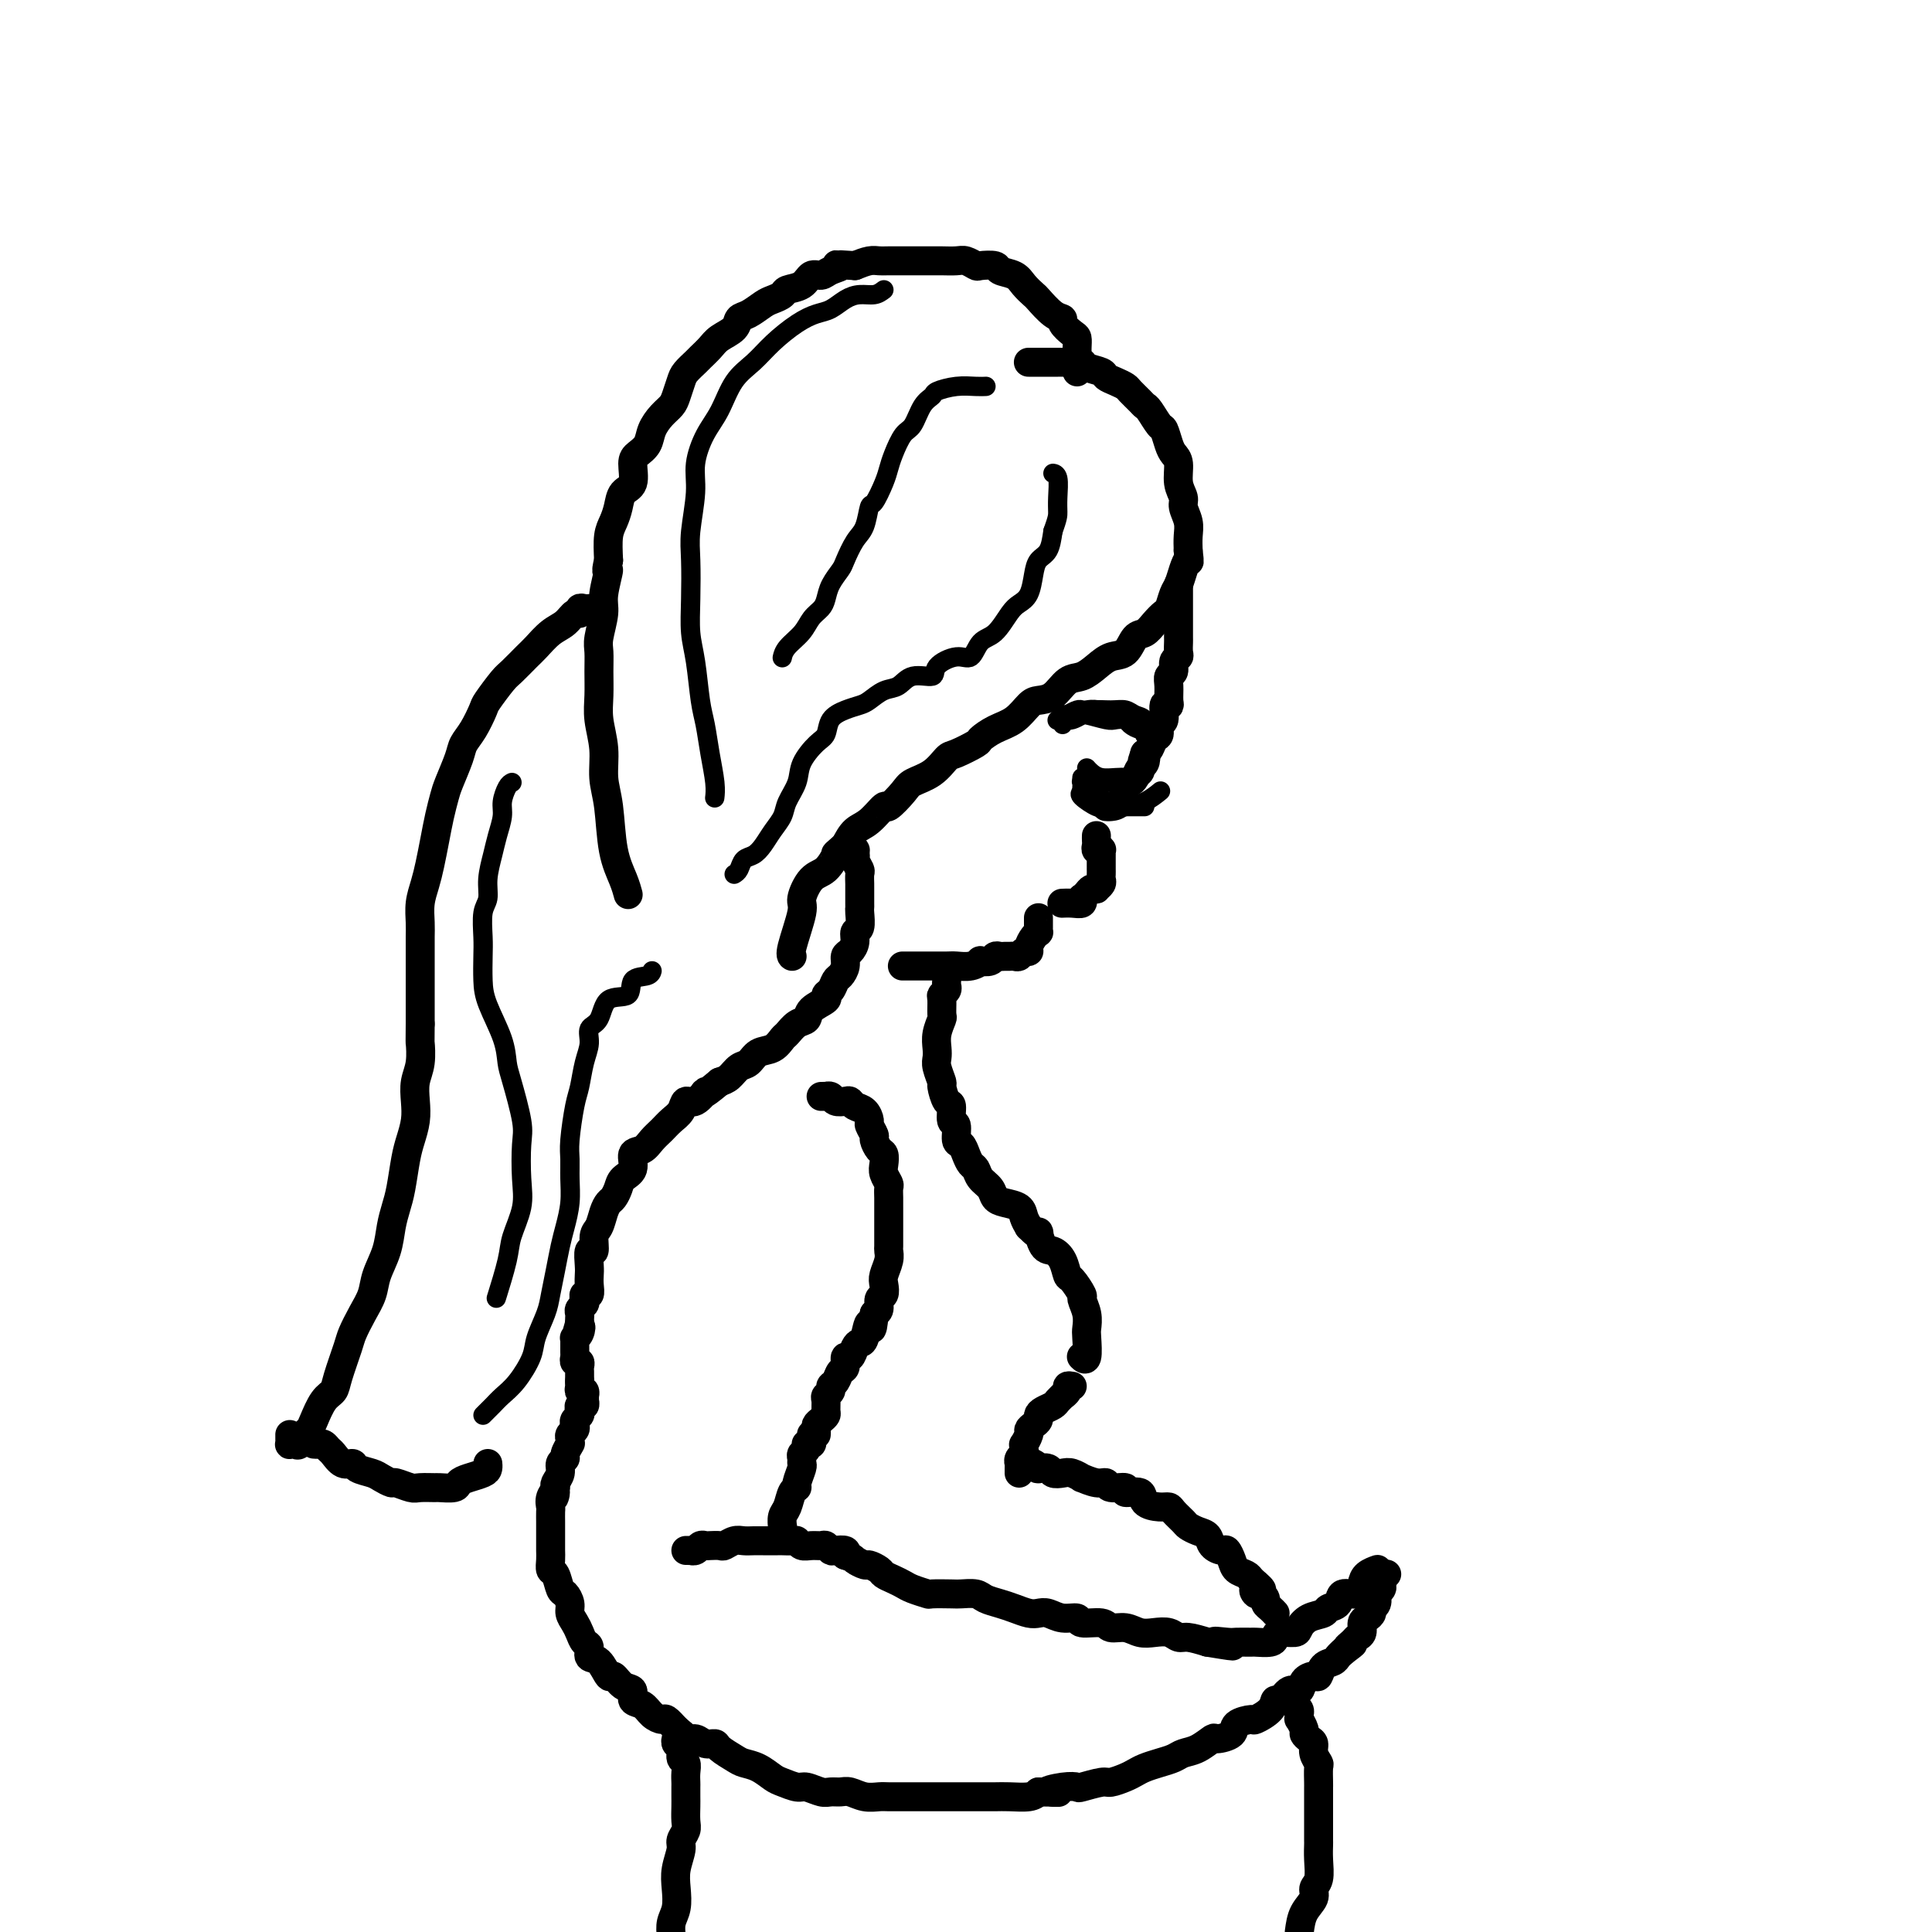 <svg viewBox='0 0 400 400' version='1.1' xmlns='http://www.w3.org/2000/svg' xmlns:xlink='http://www.w3.org/1999/xlink'><g fill='none' stroke='rgb(0,0,0)' stroke-width='6' stroke-linecap='round' stroke-linejoin='round'><path d='M213,75c-0.080,-0.000 -0.159,-0.000 0,0c0.159,0.000 0.557,0.000 1,0c0.443,-0.000 0.930,-0.000 1,0c0.070,0.000 -0.277,0.000 0,0c0.277,-0.000 1.178,-0.001 2,0c0.822,0.001 1.566,0.003 2,0c0.434,-0.003 0.558,-0.012 1,0c0.442,0.012 1.203,0.045 2,0c0.797,-0.045 1.631,-0.167 2,0c0.369,0.167 0.274,0.622 1,1c0.726,0.378 2.273,0.678 3,1c0.727,0.322 0.632,0.667 1,1c0.368,0.333 1.198,0.653 2,1c0.802,0.347 1.576,0.721 2,1c0.424,0.279 0.499,0.464 1,1c0.501,0.536 1.430,1.423 2,2c0.570,0.577 0.783,0.844 1,1c0.217,0.156 0.439,0.202 1,1c0.561,0.798 1.461,2.347 2,3c0.539,0.653 0.718,0.408 1,1c0.282,0.592 0.668,2.021 1,3c0.332,0.979 0.610,1.507 1,2c0.390,0.493 0.893,0.950 1,2c0.107,1.050 -0.182,2.693 0,4c0.182,1.307 0.833,2.278 1,3c0.167,0.722 -0.151,1.193 0,2c0.151,0.807 0.771,1.948 1,3c0.229,1.052 0.065,2.015 0,3c-0.065,0.985 -0.033,1.993 0,3'/><path d='M246,114c0.357,3.160 0.250,2.059 0,2c-0.250,-0.059 -0.644,0.925 -1,2c-0.356,1.075 -0.676,2.241 -1,3c-0.324,0.759 -0.653,1.111 -1,2c-0.347,0.889 -0.712,2.316 -1,3c-0.288,0.684 -0.499,0.625 -1,1c-0.501,0.375 -1.292,1.185 -2,2c-0.708,0.815 -1.333,1.636 -2,2c-0.667,0.364 -1.375,0.273 -2,1c-0.625,0.727 -1.168,2.273 -2,3c-0.832,0.727 -1.955,0.636 -3,1c-1.045,0.364 -2.013,1.183 -3,2c-0.987,0.817 -1.993,1.632 -3,2c-1.007,0.368 -2.015,0.291 -3,1c-0.985,0.709 -1.947,2.206 -3,3c-1.053,0.794 -2.199,0.885 -3,1c-0.801,0.115 -1.258,0.253 -2,1c-0.742,0.747 -1.767,2.102 -3,3c-1.233,0.898 -2.672,1.338 -4,2c-1.328,0.662 -2.546,1.546 -3,2c-0.454,0.454 -0.146,0.478 -1,1c-0.854,0.522 -2.871,1.542 -4,2c-1.129,0.458 -1.371,0.355 -2,1c-0.629,0.645 -1.644,2.037 -3,3c-1.356,0.963 -3.051,1.497 -4,2c-0.949,0.503 -1.150,0.973 -2,2c-0.850,1.027 -2.349,2.609 -3,3c-0.651,0.391 -0.453,-0.411 -1,0c-0.547,0.411 -1.840,2.034 -3,3c-1.160,0.966 -2.189,1.276 -3,2c-0.811,0.724 -1.406,1.862 -2,3'/><path d='M175,175c-2.537,2.299 -1.879,1.545 -2,2c-0.121,0.455 -1.021,2.118 -2,3c-0.979,0.882 -2.038,0.982 -3,2c-0.962,1.018 -1.827,2.952 -2,4c-0.173,1.048 0.345,1.209 0,3c-0.345,1.791 -1.555,5.213 -2,7c-0.445,1.787 -0.127,1.939 0,2c0.127,0.061 0.064,0.030 0,0'/><path d='M176,174c-0.113,0.304 -0.226,0.607 0,1c0.226,0.393 0.792,0.875 1,1c0.208,0.125 0.060,-0.107 0,0c-0.060,0.107 -0.030,0.554 0,1'/><path d='M177,177c0.171,0.434 0.098,0.018 0,0c-0.098,-0.018 -0.223,0.360 0,1c0.223,0.640 0.792,1.541 1,2c0.208,0.459 0.056,0.477 0,1c-0.056,0.523 -0.015,1.553 0,2c0.015,0.447 0.005,0.313 0,1c-0.005,0.687 -0.005,2.197 0,3c0.005,0.803 0.016,0.900 0,1c-0.016,0.100 -0.060,0.202 0,1c0.060,0.798 0.222,2.293 0,3c-0.222,0.707 -0.829,0.626 -1,1c-0.171,0.374 0.095,1.203 0,2c-0.095,0.797 -0.550,1.560 -1,2c-0.450,0.440 -0.894,0.555 -1,1c-0.106,0.445 0.125,1.219 0,2c-0.125,0.781 -0.605,1.571 -1,2c-0.395,0.429 -0.705,0.499 -1,1c-0.295,0.501 -0.575,1.434 -1,2c-0.425,0.566 -0.995,0.766 -1,1c-0.005,0.234 0.556,0.500 0,1c-0.556,0.500 -2.228,1.232 -3,2c-0.772,0.768 -0.642,1.572 -1,2c-0.358,0.428 -1.202,0.481 -2,1c-0.798,0.519 -1.551,1.505 -2,2c-0.449,0.495 -0.596,0.499 -1,1c-0.404,0.501 -1.067,1.500 -2,2c-0.933,0.500 -2.137,0.501 -3,1c-0.863,0.499 -1.386,1.494 -2,2c-0.614,0.506 -1.319,0.521 -2,1c-0.681,0.479 -1.337,1.423 -2,2c-0.663,0.577 -1.331,0.789 -2,1'/><path d='M149,224c-4.456,3.728 -3.095,2.049 -3,2c0.095,-0.049 -1.077,1.534 -2,2c-0.923,0.466 -1.598,-0.185 -2,0c-0.402,0.185 -0.530,1.206 -1,2c-0.470,0.794 -1.283,1.363 -2,2c-0.717,0.637 -1.339,1.343 -2,2c-0.661,0.657 -1.361,1.264 -2,2c-0.639,0.736 -1.218,1.600 -2,2c-0.782,0.400 -1.768,0.335 -2,1c-0.232,0.665 0.289,2.062 0,3c-0.289,0.938 -1.387,1.419 -2,2c-0.613,0.581 -0.741,1.262 -1,2c-0.259,0.738 -0.648,1.533 -1,2c-0.352,0.467 -0.668,0.606 -1,1c-0.332,0.394 -0.681,1.041 -1,2c-0.319,0.959 -0.607,2.228 -1,3c-0.393,0.772 -0.890,1.046 -1,2c-0.110,0.954 0.166,2.587 0,3c-0.166,0.413 -0.776,-0.393 -1,0c-0.224,0.393 -0.064,1.985 0,3c0.064,1.015 0.031,1.452 0,2c-0.031,0.548 -0.060,1.208 0,2c0.060,0.792 0.208,1.718 0,2c-0.208,0.282 -0.774,-0.079 -1,0c-0.226,0.079 -0.113,0.599 0,1c0.113,0.401 0.226,0.685 0,1c-0.226,0.315 -0.793,0.662 -1,1c-0.207,0.338 -0.056,0.668 0,1c0.056,0.332 0.016,0.666 0,1c-0.016,0.334 -0.008,0.667 0,1'/><path d='M120,274c-1.409,4.824 -0.430,1.884 0,1c0.430,-0.884 0.311,0.289 0,1c-0.311,0.711 -0.815,0.960 -1,1c-0.185,0.040 -0.049,-0.130 0,0c0.049,0.130 0.013,0.561 0,1c-0.013,0.439 -0.003,0.887 0,1c0.003,0.113 -0.000,-0.109 0,0c0.000,0.109 0.004,0.550 0,1c-0.004,0.450 -0.015,0.908 0,1c0.015,0.092 0.057,-0.183 0,0c-0.057,0.183 -0.211,0.822 0,1c0.211,0.178 0.789,-0.107 1,0c0.211,0.107 0.057,0.606 0,1c-0.057,0.394 -0.015,0.683 0,1c0.015,0.317 0.004,0.662 0,1c-0.004,0.338 -0.002,0.669 0,1'/><path d='M120,286c-0.004,1.813 -0.015,0.346 0,0c0.015,-0.346 0.057,0.428 0,1c-0.057,0.572 -0.211,0.942 0,1c0.211,0.058 0.788,-0.196 1,0c0.212,0.196 0.058,0.841 0,1c-0.058,0.159 -0.019,-0.168 0,0c0.019,0.168 0.019,0.833 0,1c-0.019,0.167 -0.057,-0.162 0,0c0.057,0.162 0.208,0.817 0,1c-0.208,0.183 -0.774,-0.106 -1,0c-0.226,0.106 -0.112,0.606 0,1c0.112,0.394 0.222,0.683 0,1c-0.222,0.317 -0.778,0.662 -1,1c-0.222,0.338 -0.112,0.669 0,1c0.112,0.331 0.226,0.664 0,1c-0.226,0.336 -0.791,0.677 -1,1c-0.209,0.323 -0.060,0.629 0,1c0.060,0.371 0.031,0.806 0,1c-0.031,0.194 -0.065,0.145 0,0c0.065,-0.145 0.229,-0.387 0,0c-0.229,0.387 -0.850,1.403 -1,2c-0.150,0.597 0.170,0.776 0,1c-0.170,0.224 -0.829,0.493 -1,1c-0.171,0.507 0.146,1.252 0,2c-0.146,0.748 -0.756,1.499 -1,2c-0.244,0.501 -0.122,0.750 0,1'/><path d='M115,308c-0.713,3.600 0.005,1.599 0,1c-0.005,-0.599 -0.733,0.205 -1,1c-0.267,0.795 -0.071,1.582 0,2c0.071,0.418 0.019,0.468 0,1c-0.019,0.532 -0.005,1.546 0,2c0.005,0.454 0.001,0.350 0,1c-0.001,0.650 0.003,2.056 0,3c-0.003,0.944 -0.012,1.427 0,2c0.012,0.573 0.044,1.238 0,2c-0.044,0.762 -0.166,1.622 0,2c0.166,0.378 0.618,0.275 1,1c0.382,0.725 0.694,2.277 1,3c0.306,0.723 0.607,0.616 1,1c0.393,0.384 0.879,1.259 1,2c0.121,0.741 -0.121,1.349 0,2c0.121,0.651 0.605,1.345 1,2c0.395,0.655 0.700,1.272 1,2c0.300,0.728 0.595,1.566 1,2c0.405,0.434 0.920,0.465 1,1c0.080,0.535 -0.274,1.576 0,2c0.274,0.424 1.178,0.231 2,1c0.822,0.769 1.564,2.500 2,3c0.436,0.500 0.568,-0.232 1,0c0.432,0.232 1.165,1.428 2,2c0.835,0.572 1.772,0.522 2,1c0.228,0.478 -0.252,1.486 0,2c0.252,0.514 1.236,0.536 2,1c0.764,0.464 1.308,1.372 2,2c0.692,0.628 1.532,0.977 2,1c0.468,0.023 0.562,-0.279 1,0c0.438,0.279 1.219,1.140 2,2'/><path d='M140,358c2.976,2.482 1.418,1.186 1,1c-0.418,-0.186 0.306,0.737 1,1c0.694,0.263 1.359,-0.133 2,0c0.641,0.133 1.259,0.795 2,1c0.741,0.205 1.605,-0.048 2,0c0.395,0.048 0.322,0.398 1,1c0.678,0.602 2.106,1.456 3,2c0.894,0.544 1.255,0.777 2,1c0.745,0.223 1.875,0.437 3,1c1.125,0.563 2.244,1.475 3,2c0.756,0.525 1.147,0.662 2,1c0.853,0.338 2.168,0.875 3,1c0.832,0.125 1.181,-0.164 2,0c0.819,0.164 2.109,0.780 3,1c0.891,0.220 1.383,0.045 2,0c0.617,-0.045 1.357,0.041 2,0c0.643,-0.041 1.187,-0.207 2,0c0.813,0.207 1.893,0.788 3,1c1.107,0.212 2.239,0.057 3,0c0.761,-0.057 1.151,-0.015 2,0c0.849,0.015 2.157,0.004 3,0c0.843,-0.004 1.222,-0.001 2,0c0.778,0.001 1.954,0.000 3,0c1.046,-0.000 1.960,-0.000 3,0c1.040,0.000 2.206,-0.000 3,0c0.794,0.000 1.217,0.001 2,0c0.783,-0.001 1.925,-0.003 3,0c1.075,0.003 2.082,0.011 3,0c0.918,-0.011 1.747,-0.041 3,0c1.253,0.041 2.929,0.155 4,0c1.071,-0.155 1.535,-0.577 2,-1'/><path d='M215,371c7.281,0.059 2.984,0.208 2,0c-0.984,-0.208 1.345,-0.773 3,-1c1.655,-0.227 2.635,-0.116 3,0c0.365,0.116 0.114,0.238 1,0c0.886,-0.238 2.908,-0.837 4,-1c1.092,-0.163 1.254,0.111 2,0c0.746,-0.111 2.077,-0.607 3,-1c0.923,-0.393 1.440,-0.683 2,-1c0.560,-0.317 1.164,-0.661 2,-1c0.836,-0.339 1.906,-0.673 3,-1c1.094,-0.327 2.213,-0.647 3,-1c0.787,-0.353 1.241,-0.738 2,-1c0.759,-0.262 1.822,-0.402 3,-1c1.178,-0.598 2.470,-1.653 3,-2c0.530,-0.347 0.297,0.014 1,0c0.703,-0.014 2.342,-0.401 3,-1c0.658,-0.599 0.333,-1.408 1,-2c0.667,-0.592 2.325,-0.965 3,-1c0.675,-0.035 0.369,0.270 1,0c0.631,-0.270 2.201,-1.114 3,-2c0.799,-0.886 0.829,-1.813 1,-2c0.171,-0.187 0.483,0.366 1,0c0.517,-0.366 1.238,-1.651 2,-2c0.762,-0.349 1.565,0.240 2,0c0.435,-0.240 0.501,-1.307 1,-2c0.499,-0.693 1.429,-1.012 2,-1c0.571,0.012 0.783,0.354 1,0c0.217,-0.354 0.440,-1.404 1,-2c0.560,-0.596 1.459,-0.737 2,-1c0.541,-0.263 0.726,-0.646 1,-1c0.274,-0.354 0.637,-0.677 1,-1'/><path d='M278,342c3.736,-2.810 1.575,-1.334 1,-1c-0.575,0.334 0.437,-0.474 1,-1c0.563,-0.526 0.677,-0.771 1,-1c0.323,-0.229 0.856,-0.443 1,-1c0.144,-0.557 -0.101,-1.457 0,-2c0.101,-0.543 0.549,-0.727 1,-1c0.451,-0.273 0.906,-0.634 1,-1c0.094,-0.366 -0.172,-0.738 0,-1c0.172,-0.262 0.782,-0.413 1,-1c0.218,-0.587 0.045,-1.610 0,-2c-0.045,-0.390 0.040,-0.146 0,0c-0.040,0.146 -0.203,0.193 0,0c0.203,-0.193 0.773,-0.626 1,-1c0.227,-0.374 0.112,-0.688 0,-1c-0.112,-0.312 -0.223,-0.623 0,-1c0.223,-0.377 0.778,-0.822 1,-1c0.222,-0.178 0.111,-0.089 0,0'/><path d='M170,227c0.449,-0.008 0.897,-0.016 1,0c0.103,0.016 -0.141,0.056 0,0c0.141,-0.056 0.667,-0.208 1,0c0.333,0.208 0.474,0.776 1,1c0.526,0.224 1.437,0.106 2,0c0.563,-0.106 0.777,-0.198 1,0c0.223,0.198 0.456,0.687 1,1c0.544,0.313 1.399,0.450 2,1c0.601,0.550 0.948,1.513 1,2c0.052,0.487 -0.193,0.497 0,1c0.193,0.503 0.822,1.500 1,2c0.178,0.500 -0.097,0.504 0,1c0.097,0.496 0.566,1.485 1,2c0.434,0.515 0.834,0.557 1,1c0.166,0.443 0.097,1.287 0,2c-0.097,0.713 -0.222,1.293 0,2c0.222,0.707 0.792,1.540 1,2c0.208,0.460 0.056,0.549 0,1c-0.056,0.451 -0.015,1.266 0,2c0.015,0.734 0.004,1.386 0,2c-0.004,0.614 -0.000,1.189 0,2c0.000,0.811 -0.004,1.859 0,3c0.004,1.141 0.015,2.374 0,3c-0.015,0.626 -0.055,0.644 0,1c0.055,0.356 0.207,1.050 0,2c-0.207,0.950 -0.773,2.156 -1,3c-0.227,0.844 -0.116,1.326 0,2c0.116,0.674 0.237,1.542 0,2c-0.237,0.458 -0.833,0.508 -1,1c-0.167,0.492 0.095,1.426 0,2c-0.095,0.574 -0.548,0.787 -1,1'/><path d='M181,272c-0.488,5.390 -0.708,2.367 -1,2c-0.292,-0.367 -0.657,1.924 -1,3c-0.343,1.076 -0.666,0.936 -1,1c-0.334,0.064 -0.681,0.331 -1,1c-0.319,0.669 -0.610,1.741 -1,2c-0.390,0.259 -0.879,-0.296 -1,0c-0.121,0.296 0.126,1.441 0,2c-0.126,0.559 -0.626,0.531 -1,1c-0.374,0.469 -0.622,1.434 -1,2c-0.378,0.566 -0.886,0.733 -1,1c-0.114,0.267 0.166,0.635 0,1c-0.166,0.365 -0.779,0.728 -1,1c-0.221,0.272 -0.049,0.454 0,1c0.049,0.546 -0.025,1.455 0,2c0.025,0.545 0.150,0.724 0,1c-0.150,0.276 -0.576,0.649 -1,1c-0.424,0.351 -0.846,0.682 -1,1c-0.154,0.318 -0.042,0.624 0,1c0.042,0.376 0.012,0.822 0,1c-0.012,0.178 -0.006,0.089 0,0'/><path d='M168,297c-0.031,0.309 -0.061,0.618 0,1c0.061,0.382 0.214,0.837 0,1c-0.214,0.163 -0.793,0.032 -1,0c-0.207,-0.032 -0.041,0.033 0,0c0.041,-0.033 -0.042,-0.163 0,0c0.042,0.163 0.208,0.619 0,1c-0.208,0.381 -0.792,0.687 -1,1c-0.208,0.313 -0.041,0.634 0,1c0.041,0.366 -0.045,0.779 0,1c0.045,0.221 0.219,0.251 0,1c-0.219,0.749 -0.833,2.216 -1,3c-0.167,0.784 0.113,0.883 0,1c-0.113,0.117 -0.619,0.251 -1,1c-0.381,0.749 -0.638,2.112 -1,3c-0.362,0.888 -0.829,1.300 -1,2c-0.171,0.700 -0.046,1.689 0,2c0.046,0.311 0.013,-0.054 0,0c-0.013,0.054 -0.007,0.527 0,1'/><path d='M162,317c-1.000,3.333 -0.500,1.667 0,0'/><path d='M142,321c0.447,0.008 0.893,0.016 1,0c0.107,-0.016 -0.127,-0.057 0,0c0.127,0.057 0.615,0.211 1,0c0.385,-0.211 0.666,-0.788 1,-1c0.334,-0.212 0.722,-0.061 1,0c0.278,0.061 0.445,0.030 1,0c0.555,-0.030 1.499,-0.061 2,0c0.501,0.061 0.558,0.212 1,0c0.442,-0.212 1.269,-0.789 2,-1c0.731,-0.211 1.366,-0.057 2,0c0.634,0.057 1.268,0.015 2,0c0.732,-0.015 1.562,-0.004 2,0c0.438,0.004 0.485,-0.000 1,0c0.515,0.000 1.499,0.004 2,0c0.501,-0.004 0.518,-0.015 1,0c0.482,0.015 1.428,0.057 2,0c0.572,-0.057 0.769,-0.212 1,0c0.231,0.212 0.496,0.793 1,1c0.504,0.207 1.247,0.042 2,0c0.753,-0.042 1.516,0.041 2,0c0.484,-0.041 0.691,-0.204 1,0c0.309,0.204 0.722,0.776 1,1c0.278,0.224 0.421,0.099 1,0c0.579,-0.099 1.594,-0.171 2,0c0.406,0.171 0.203,0.586 0,1'/><path d='M175,322c1.887,0.626 1.604,0.693 2,1c0.396,0.307 1.471,0.856 2,1c0.529,0.144 0.512,-0.116 1,0c0.488,0.116 1.480,0.608 2,1c0.520,0.392 0.567,0.683 1,1c0.433,0.317 1.251,0.659 2,1c0.749,0.341 1.430,0.680 2,1c0.570,0.320 1.029,0.622 2,1c0.971,0.378 2.452,0.833 3,1c0.548,0.167 0.162,0.048 1,0c0.838,-0.048 2.899,-0.024 4,0c1.101,0.024 1.242,0.048 2,0c0.758,-0.048 2.132,-0.167 3,0c0.868,0.167 1.230,0.619 2,1c0.770,0.381 1.949,0.689 3,1c1.051,0.311 1.975,0.623 3,1c1.025,0.377 2.153,0.818 3,1c0.847,0.182 1.414,0.105 2,0c0.586,-0.105 1.190,-0.240 2,0c0.810,0.240 1.826,0.853 3,1c1.174,0.147 2.506,-0.172 3,0c0.494,0.172 0.152,0.834 1,1c0.848,0.166 2.887,-0.166 4,0c1.113,0.166 1.299,0.828 2,1c0.701,0.172 1.917,-0.146 3,0c1.083,0.146 2.032,0.756 3,1c0.968,0.244 1.956,0.121 3,0c1.044,-0.121 2.146,-0.238 3,0c0.854,0.238 1.461,0.833 2,1c0.539,0.167 1.011,-0.095 2,0c0.989,0.095 2.494,0.548 4,1'/><path d='M250,340c9.324,1.547 3.634,0.414 2,0c-1.634,-0.414 0.788,-0.110 2,0c1.212,0.110 1.214,0.027 2,0c0.786,-0.027 2.355,0.003 3,0c0.645,-0.003 0.366,-0.039 1,0c0.634,0.039 2.183,0.152 3,0c0.817,-0.152 0.903,-0.569 1,-1c0.097,-0.431 0.205,-0.875 1,-1c0.795,-0.125 2.278,0.068 3,0c0.722,-0.068 0.684,-0.398 1,-1c0.316,-0.602 0.986,-1.476 2,-2c1.014,-0.524 2.373,-0.699 3,-1c0.627,-0.301 0.521,-0.727 1,-1c0.479,-0.273 1.542,-0.391 2,-1c0.458,-0.609 0.312,-1.708 1,-2c0.688,-0.292 2.209,0.223 3,0c0.791,-0.223 0.853,-1.184 1,-2c0.147,-0.816 0.380,-1.487 1,-2c0.620,-0.513 1.629,-0.869 2,-1c0.371,-0.131 0.106,-0.037 0,0c-0.106,0.037 -0.053,0.019 0,0'/><path d='M244,121c-0.000,0.303 -0.000,0.606 0,1c0.000,0.394 0.000,0.880 0,1c-0.000,0.120 -0.000,-0.126 0,0c0.000,0.126 0.000,0.624 0,1c-0.000,0.376 -0.000,0.630 0,1c0.000,0.370 0.000,0.858 0,1c-0.000,0.142 -0.000,-0.060 0,0c0.000,0.060 0.000,0.382 0,1c-0.000,0.618 -0.000,1.531 0,2c0.000,0.469 0.001,0.493 0,1c-0.001,0.507 -0.004,1.497 0,2c0.004,0.503 0.016,0.520 0,1c-0.016,0.480 -0.061,1.423 0,2c0.061,0.577 0.227,0.786 0,1c-0.227,0.214 -0.846,0.432 -1,1c-0.154,0.568 0.156,1.488 0,2c-0.156,0.512 -0.778,0.618 -1,1c-0.222,0.382 -0.044,1.041 0,2c0.044,0.959 -0.045,2.216 0,3c0.045,0.784 0.223,1.093 0,1c-0.223,-0.093 -0.847,-0.587 -1,0c-0.153,0.587 0.166,2.255 0,3c-0.166,0.745 -0.818,0.567 -1,1c-0.182,0.433 0.106,1.477 0,2c-0.106,0.523 -0.605,0.525 -1,1c-0.395,0.475 -0.684,1.421 -1,2c-0.316,0.579 -0.658,0.789 -1,1'/><path d='M237,156c-1.096,3.268 -0.335,1.440 0,1c0.335,-0.440 0.244,0.510 0,1c-0.244,0.490 -0.642,0.520 -1,1c-0.358,0.480 -0.677,1.411 -1,2c-0.323,0.589 -0.651,0.837 -1,1c-0.349,0.163 -0.721,0.240 -1,1c-0.279,0.760 -0.467,2.204 -1,3c-0.533,0.796 -1.413,0.945 -2,1c-0.587,0.055 -0.882,0.016 -1,0c-0.118,-0.016 -0.059,-0.008 0,0'/><path d='M227,173c-0.008,0.339 -0.016,0.678 0,1c0.016,0.322 0.057,0.626 0,1c-0.057,0.374 -0.211,0.816 0,1c0.211,0.184 0.789,0.108 1,0c0.211,-0.108 0.057,-0.249 0,0c-0.057,0.249 -0.015,0.889 0,1c0.015,0.111 0.004,-0.307 0,0c-0.004,0.307 -0.001,1.339 0,2c0.001,0.661 0.001,0.950 0,1c-0.001,0.050 -0.004,-0.141 0,0c0.004,0.141 0.016,0.612 0,1c-0.016,0.388 -0.060,0.692 0,1c0.060,0.308 0.224,0.621 0,1c-0.224,0.379 -0.834,0.823 -1,1c-0.166,0.177 0.113,0.086 0,0c-0.113,-0.086 -0.619,-0.168 -1,0c-0.381,0.168 -0.636,0.585 -1,1c-0.364,0.415 -0.835,0.829 -1,1c-0.165,0.171 -0.024,0.098 0,0c0.024,-0.098 -0.071,-0.222 0,0c0.071,0.222 0.306,0.792 0,1c-0.306,0.208 -1.154,0.056 -2,0c-0.846,-0.056 -1.689,-0.015 -2,0c-0.311,0.015 -0.089,0.004 0,0c0.089,-0.004 0.044,-0.002 0,0'/><path d='M215,190c-0.002,0.341 -0.003,0.682 0,1c0.003,0.318 0.011,0.614 0,1c-0.011,0.386 -0.041,0.864 0,1c0.041,0.136 0.151,-0.070 0,0c-0.151,0.070 -0.565,0.415 -1,1c-0.435,0.585 -0.890,1.411 -1,2c-0.110,0.589 0.125,0.943 0,1c-0.125,0.057 -0.611,-0.181 -1,0c-0.389,0.181 -0.682,0.781 -1,1c-0.318,0.219 -0.663,0.058 -1,0c-0.337,-0.058 -0.666,-0.012 -1,0c-0.334,0.012 -0.672,-0.011 -1,0c-0.328,0.011 -0.647,0.054 -1,0c-0.353,-0.054 -0.740,-0.207 -1,0c-0.260,0.207 -0.391,0.773 -1,1c-0.609,0.227 -1.695,0.113 -2,0c-0.305,-0.113 0.171,-0.227 0,0c-0.171,0.227 -0.990,0.793 -2,1c-1.010,0.207 -2.209,0.056 -3,0c-0.791,-0.056 -1.172,-0.015 -2,0c-0.828,0.015 -2.103,0.004 -3,0c-0.897,-0.004 -1.416,-0.001 -2,0c-0.584,0.001 -1.234,0.000 -2,0c-0.766,-0.000 -1.647,-0.000 -2,0c-0.353,0.000 -0.176,0.000 0,0'/><path d='M223,77c0.000,-0.300 0.000,-0.601 0,-1c-0.000,-0.399 -0.000,-0.897 0,-1c0.000,-0.103 0.000,0.190 0,0c-0.000,-0.190 -0.002,-0.862 0,-1c0.002,-0.138 0.007,0.258 0,0c-0.007,-0.258 -0.025,-1.169 0,-2c0.025,-0.831 0.093,-1.583 0,-2c-0.093,-0.417 -0.347,-0.501 -1,-1c-0.653,-0.499 -1.704,-1.414 -2,-2c-0.296,-0.586 0.163,-0.842 0,-1c-0.163,-0.158 -0.948,-0.217 -2,-1c-1.052,-0.783 -2.370,-2.290 -3,-3c-0.630,-0.710 -0.572,-0.625 -1,-1c-0.428,-0.375 -1.341,-1.211 -2,-2c-0.659,-0.789 -1.065,-1.531 -2,-2c-0.935,-0.469 -2.400,-0.665 -3,-1c-0.600,-0.335 -0.333,-0.808 -1,-1c-0.667,-0.192 -2.266,-0.104 -3,0c-0.734,0.104 -0.604,0.224 -1,0c-0.396,-0.224 -1.318,-0.792 -2,-1c-0.682,-0.208 -1.125,-0.056 -2,0c-0.875,0.056 -2.181,0.015 -3,0c-0.819,-0.015 -1.150,-0.004 -2,0c-0.850,0.004 -2.219,0.000 -3,0c-0.781,-0.000 -0.974,0.003 -2,0c-1.026,-0.003 -2.883,-0.011 -4,0c-1.117,0.011 -1.493,0.041 -2,0c-0.507,-0.041 -1.145,-0.155 -2,0c-0.855,0.155 -1.928,0.577 -3,1'/><path d='M177,55c-5.688,-0.352 -3.410,-0.231 -3,0c0.410,0.231 -1.050,0.573 -2,1c-0.950,0.427 -1.391,0.940 -2,1c-0.609,0.060 -1.385,-0.335 -2,0c-0.615,0.335 -1.070,1.398 -2,2c-0.930,0.602 -2.336,0.743 -3,1c-0.664,0.257 -0.588,0.631 -1,1c-0.412,0.369 -1.313,0.732 -2,1c-0.687,0.268 -1.161,0.442 -2,1c-0.839,0.558 -2.045,1.500 -3,2c-0.955,0.500 -1.660,0.558 -2,1c-0.340,0.442 -0.313,1.269 -1,2c-0.687,0.731 -2.086,1.365 -3,2c-0.914,0.635 -1.344,1.271 -2,2c-0.656,0.729 -1.538,1.550 -2,2c-0.462,0.450 -0.504,0.529 -1,1c-0.496,0.471 -1.445,1.333 -2,2c-0.555,0.667 -0.716,1.140 -1,2c-0.284,0.860 -0.691,2.107 -1,3c-0.309,0.893 -0.520,1.433 -1,2c-0.480,0.567 -1.229,1.161 -2,2c-0.771,0.839 -1.564,1.923 -2,3c-0.436,1.077 -0.516,2.146 -1,3c-0.484,0.854 -1.373,1.491 -2,2c-0.627,0.509 -0.994,0.888 -1,2c-0.006,1.112 0.349,2.957 0,4c-0.349,1.043 -1.400,1.285 -2,2c-0.600,0.715 -0.748,1.903 -1,3c-0.252,1.097 -0.606,2.103 -1,3c-0.394,0.897 -0.827,1.685 -1,3c-0.173,1.315 -0.087,3.158 0,5'/><path d='M126,116c-0.863,3.599 -0.021,1.596 0,2c0.021,0.404 -0.779,3.216 -1,5c-0.221,1.784 0.137,2.542 0,4c-0.137,1.458 -0.770,3.616 -1,5c-0.230,1.384 -0.058,1.992 0,3c0.058,1.008 0.000,2.414 0,4c-0.000,1.586 0.056,3.350 0,5c-0.056,1.650 -0.223,3.185 0,5c0.223,1.815 0.837,3.910 1,6c0.163,2.090 -0.124,4.175 0,6c0.124,1.825 0.660,3.390 1,6c0.340,2.610 0.483,6.267 1,9c0.517,2.733 1.408,4.544 2,6c0.592,1.456 0.883,2.559 1,3c0.117,0.441 0.058,0.221 0,0'/><path d='M122,126c-0.304,0.034 -0.609,0.068 -1,0c-0.391,-0.068 -0.870,-0.238 -1,0c-0.130,0.238 0.088,0.883 0,1c-0.088,0.117 -0.484,-0.293 -1,0c-0.516,0.293 -1.154,1.290 -2,2c-0.846,0.710 -1.902,1.133 -3,2c-1.098,0.867 -2.238,2.180 -3,3c-0.762,0.820 -1.145,1.148 -2,2c-0.855,0.852 -2.182,2.227 -3,3c-0.818,0.773 -1.126,0.945 -2,2c-0.874,1.055 -2.313,2.993 -3,4c-0.687,1.007 -0.622,1.081 -1,2c-0.378,0.919 -1.201,2.682 -2,4c-0.799,1.318 -1.576,2.193 -2,3c-0.424,0.807 -0.495,1.548 -1,3c-0.505,1.452 -1.445,3.616 -2,5c-0.555,1.384 -0.726,1.987 -1,3c-0.274,1.013 -0.652,2.437 -1,4c-0.348,1.563 -0.668,3.265 -1,5c-0.332,1.735 -0.677,3.503 -1,5c-0.323,1.497 -0.622,2.722 -1,4c-0.378,1.278 -0.833,2.609 -1,4c-0.167,1.391 -0.045,2.841 0,4c0.045,1.159 0.012,2.027 0,3c-0.012,0.973 -0.003,2.051 0,3c0.003,0.949 0.001,1.770 0,3c-0.001,1.230 -0.000,2.870 0,4c0.000,1.130 0.000,1.752 0,3c-0.000,1.248 -0.000,3.124 0,5'/><path d='M87,212c-0.016,4.582 -0.056,3.537 0,4c0.056,0.463 0.208,2.434 0,4c-0.208,1.566 -0.777,2.727 -1,4c-0.223,1.273 -0.101,2.658 0,4c0.101,1.342 0.182,2.641 0,4c-0.182,1.359 -0.626,2.778 -1,4c-0.374,1.222 -0.676,2.247 -1,4c-0.324,1.753 -0.668,4.233 -1,6c-0.332,1.767 -0.651,2.822 -1,4c-0.349,1.178 -0.726,2.481 -1,4c-0.274,1.519 -0.445,3.254 -1,5c-0.555,1.746 -1.496,3.503 -2,5c-0.504,1.497 -0.573,2.732 -1,4c-0.427,1.268 -1.213,2.567 -2,4c-0.787,1.433 -1.576,3.001 -2,4c-0.424,0.999 -0.485,1.430 -1,3c-0.515,1.570 -1.486,4.280 -2,6c-0.514,1.720 -0.571,2.448 -1,3c-0.429,0.552 -1.228,0.926 -2,2c-0.772,1.074 -1.516,2.848 -2,4c-0.484,1.152 -0.708,1.682 -1,2c-0.292,0.318 -0.653,0.426 -1,1c-0.347,0.574 -0.682,1.615 -1,2c-0.318,0.385 -0.621,0.113 -1,0c-0.379,-0.113 -0.834,-0.069 -1,0c-0.166,0.069 -0.045,0.163 0,0c0.045,-0.163 0.012,-0.582 0,-1c-0.012,-0.418 -0.003,-0.834 0,-1c0.003,-0.166 0.002,-0.083 0,0'/><path d='M65,299c0.335,0.027 0.670,0.053 1,0c0.330,-0.053 0.656,-0.187 1,0c0.344,0.187 0.706,0.694 1,1c0.294,0.306 0.519,0.411 1,1c0.481,0.589 1.217,1.663 2,2c0.783,0.337 1.615,-0.063 2,0c0.385,0.063 0.325,0.590 1,1c0.675,0.410 2.086,0.702 3,1c0.914,0.298 1.332,0.602 2,1c0.668,0.398 1.588,0.891 2,1c0.412,0.109 0.318,-0.167 1,0c0.682,0.167 2.141,0.778 3,1c0.859,0.222 1.119,0.057 2,0c0.881,-0.057 2.385,-0.004 3,0c0.615,0.004 0.343,-0.040 1,0c0.657,0.040 2.243,0.166 3,0c0.757,-0.166 0.686,-0.622 1,-1c0.314,-0.378 1.012,-0.676 2,-1c0.988,-0.324 2.265,-0.675 3,-1c0.735,-0.325 0.929,-0.626 1,-1c0.071,-0.374 0.020,-0.821 0,-1c-0.020,-0.179 -0.010,-0.089 0,0'/><path d='M196,203c-0.031,0.338 -0.061,0.676 0,1c0.061,0.324 0.214,0.634 0,1c-0.214,0.366 -0.793,0.786 -1,1c-0.207,0.214 -0.041,0.221 0,1c0.041,0.779 -0.041,2.331 0,3c0.041,0.669 0.206,0.457 0,1c-0.206,0.543 -0.783,1.841 -1,3c-0.217,1.159 -0.073,2.178 0,3c0.073,0.822 0.075,1.447 0,2c-0.075,0.553 -0.226,1.035 0,2c0.226,0.965 0.830,2.413 1,3c0.170,0.587 -0.094,0.312 0,1c0.094,0.688 0.546,2.339 1,3c0.454,0.661 0.909,0.333 1,1c0.091,0.667 -0.183,2.328 0,3c0.183,0.672 0.822,0.355 1,1c0.178,0.645 -0.107,2.252 0,3c0.107,0.748 0.605,0.637 1,1c0.395,0.363 0.687,1.199 1,2c0.313,0.801 0.647,1.566 1,2c0.353,0.434 0.726,0.536 1,1c0.274,0.464 0.448,1.289 1,2c0.552,0.711 1.482,1.307 2,2c0.518,0.693 0.625,1.484 1,2c0.375,0.516 1.018,0.757 2,1c0.982,0.243 2.303,0.489 3,1c0.697,0.511 0.771,1.289 1,2c0.229,0.711 0.615,1.356 1,2'/><path d='M213,254c2.738,2.840 2.082,0.940 2,1c-0.082,0.060 0.411,2.080 1,3c0.589,0.920 1.276,0.741 2,1c0.724,0.259 1.485,0.957 2,2c0.515,1.043 0.783,2.432 1,3c0.217,0.568 0.384,0.317 1,1c0.616,0.683 1.681,2.302 2,3c0.319,0.698 -0.110,0.475 0,1c0.110,0.525 0.758,1.797 1,3c0.242,1.203 0.079,2.336 0,3c-0.079,0.664 -0.073,0.858 0,2c0.073,1.142 0.212,3.230 0,4c-0.212,0.770 -0.775,0.220 -1,0c-0.225,-0.220 -0.113,-0.110 0,0'/><path d='M222,287c-0.455,-0.081 -0.910,-0.162 -1,0c-0.090,0.162 0.184,0.568 0,1c-0.184,0.432 -0.826,0.889 -1,1c-0.174,0.111 0.121,-0.125 0,0c-0.121,0.125 -0.659,0.611 -1,1c-0.341,0.389 -0.486,0.682 -1,1c-0.514,0.318 -1.396,0.663 -2,1c-0.604,0.337 -0.931,0.666 -1,1c-0.069,0.334 0.121,0.672 0,1c-0.121,0.328 -0.554,0.648 -1,1c-0.446,0.352 -0.904,0.738 -1,1c-0.096,0.262 0.172,0.399 0,1c-0.172,0.601 -0.782,1.666 -1,2c-0.218,0.334 -0.044,-0.064 0,0c0.044,0.064 -0.041,0.591 0,1c0.041,0.409 0.207,0.701 0,1c-0.207,0.299 -0.788,0.606 -1,1c-0.212,0.394 -0.057,0.876 0,1c0.057,0.124 0.015,-0.111 0,0c-0.015,0.111 -0.004,0.568 0,1c0.004,0.432 0.001,0.838 0,1c-0.001,0.162 -0.001,0.081 0,0'/><path d='M213,303c-0.079,0.030 -0.158,0.060 0,0c0.158,-0.060 0.552,-0.208 1,0c0.448,0.208 0.949,0.774 1,1c0.051,0.226 -0.349,0.112 0,0c0.349,-0.112 1.447,-0.222 2,0c0.553,0.222 0.562,0.776 1,1c0.438,0.224 1.303,0.117 2,0c0.697,-0.117 1.224,-0.243 2,0c0.776,0.243 1.802,0.854 2,1c0.198,0.146 -0.432,-0.172 0,0c0.432,0.172 1.927,0.835 3,1c1.073,0.165 1.724,-0.168 2,0c0.276,0.168 0.177,0.836 1,1c0.823,0.164 2.570,-0.176 3,0c0.430,0.176 -0.456,0.870 0,1c0.456,0.130 2.254,-0.303 3,0c0.746,0.303 0.442,1.342 1,2c0.558,0.658 1.980,0.936 3,1c1.020,0.064 1.638,-0.085 2,0c0.362,0.085 0.468,0.403 1,1c0.532,0.597 1.489,1.473 2,2c0.511,0.527 0.574,0.706 1,1c0.426,0.294 1.213,0.704 2,1c0.787,0.296 1.573,0.477 2,1c0.427,0.523 0.495,1.387 1,2c0.505,0.613 1.449,0.976 2,1c0.551,0.024 0.711,-0.292 1,0c0.289,0.292 0.706,1.192 1,2c0.294,0.808 0.464,1.525 1,2c0.536,0.475 1.439,0.707 2,1c0.561,0.293 0.781,0.646 1,1'/><path d='M259,327c3.796,3.173 1.787,2.107 1,2c-0.787,-0.107 -0.352,0.745 0,1c0.352,0.255 0.620,-0.086 1,0c0.380,0.086 0.873,0.598 1,1c0.127,0.402 -0.110,0.696 0,1c0.110,0.304 0.568,0.620 1,1c0.432,0.380 0.838,0.823 1,1c0.162,0.177 0.081,0.089 0,0'/><path d='M268,353c0.425,0.344 0.850,0.687 1,1c0.150,0.313 0.025,0.594 0,1c-0.025,0.406 0.048,0.935 0,1c-0.048,0.065 -0.219,-0.334 0,0c0.219,0.334 0.828,1.402 1,2c0.172,0.598 -0.094,0.728 0,1c0.094,0.272 0.547,0.687 1,1c0.453,0.313 0.906,0.525 1,1c0.094,0.475 -0.171,1.213 0,2c0.171,0.787 0.778,1.623 1,2c0.222,0.377 0.060,0.294 0,1c-0.060,0.706 -0.016,2.201 0,3c0.016,0.799 0.004,0.902 0,1c-0.004,0.098 -0.001,0.191 0,1c0.001,0.809 0.000,2.334 0,3c-0.000,0.666 -0.000,0.473 0,1c0.000,0.527 0.001,1.773 0,3c-0.001,1.227 -0.005,2.436 0,3c0.005,0.564 0.017,0.482 0,1c-0.017,0.518 -0.064,1.635 0,3c0.064,1.365 0.238,2.976 0,4c-0.238,1.024 -0.889,1.460 -1,2c-0.111,0.540 0.316,1.184 0,2c-0.316,0.816 -1.376,1.805 -2,3c-0.624,1.195 -0.812,2.598 -1,4'/><path d='M140,360c-0.009,0.026 -0.017,0.052 0,0c0.017,-0.052 0.061,-0.184 0,0c-0.061,0.184 -0.227,0.682 0,1c0.227,0.318 0.845,0.456 1,1c0.155,0.544 -0.155,1.493 0,2c0.155,0.507 0.773,0.573 1,1c0.227,0.427 0.061,1.216 0,2c-0.061,0.784 -0.017,1.565 0,2c0.017,0.435 0.006,0.525 0,1c-0.006,0.475 -0.006,1.335 0,2c0.006,0.665 0.017,1.135 0,2c-0.017,0.865 -0.061,2.124 0,3c0.061,0.876 0.226,1.367 0,2c-0.226,0.633 -0.844,1.408 -1,2c-0.156,0.592 0.151,1.001 0,2c-0.151,0.999 -0.759,2.588 -1,4c-0.241,1.412 -0.116,2.646 0,4c0.116,1.354 0.224,2.826 0,4c-0.224,1.174 -0.778,2.050 -1,3c-0.222,0.950 -0.111,1.975 0,3'/></g>
<g fill='none' stroke='rgb(0,0,0)' stroke-width='4' stroke-linecap='round' stroke-linejoin='round'><path d='M224,163c0.029,-0.397 0.057,-0.793 0,-1c-0.057,-0.207 -0.200,-0.224 0,0c0.200,0.224 0.741,0.687 1,1c0.259,0.313 0.235,0.474 1,1c0.765,0.526 2.317,1.415 3,2c0.683,0.585 0.495,0.864 1,1c0.505,0.136 1.702,0.129 3,0c1.298,-0.129 2.696,-0.381 4,-1c1.304,-0.619 2.516,-1.605 3,-2c0.484,-0.395 0.242,-0.197 0,0'/><path d='M225,159c0.273,0.310 0.545,0.620 1,1c0.455,0.380 1.092,0.830 2,1c0.908,0.170 2.086,0.059 3,0c0.914,-0.059 1.565,-0.067 2,0c0.435,0.067 0.656,0.210 1,0c0.344,-0.210 0.813,-0.774 1,-1c0.187,-0.226 0.094,-0.113 0,0'/><path d='M224,161c0.377,-0.113 0.753,-0.226 1,0c0.247,0.226 0.364,0.790 1,1c0.636,0.210 1.792,0.067 3,0c1.208,-0.067 2.467,-0.057 3,0c0.533,0.057 0.339,0.159 1,0c0.661,-0.159 2.178,-0.581 3,-1c0.822,-0.419 0.949,-0.834 1,-1c0.051,-0.166 0.025,-0.083 0,0'/><path d='M224,164c-0.303,0.196 -0.606,0.392 0,1c0.606,0.608 2.120,1.627 3,2c0.880,0.373 1.125,0.100 2,0c0.875,-0.100 2.378,-0.027 3,0c0.622,0.027 0.363,0.007 1,0c0.637,-0.007 2.172,-0.002 3,0c0.828,0.002 0.951,0.001 1,0c0.049,-0.001 0.025,-0.000 0,0'/><path d='M237,152c-0.015,0.119 -0.031,0.238 0,0c0.031,-0.238 0.107,-0.835 0,-1c-0.107,-0.165 -0.397,0.100 -1,0c-0.603,-0.100 -1.520,-0.567 -2,-1c-0.480,-0.433 -0.521,-0.834 -1,-1c-0.479,-0.166 -1.394,-0.097 -2,0c-0.606,0.097 -0.904,0.221 -2,0c-1.096,-0.221 -2.991,-0.788 -4,-1c-1.009,-0.212 -1.132,-0.071 -2,0c-0.868,0.071 -2.480,0.071 -3,0c-0.520,-0.071 0.052,-0.211 0,0c-0.052,0.211 -0.729,0.775 -1,1c-0.271,0.225 -0.135,0.113 0,0'/><path d='M220,149c0.361,-0.022 0.722,-0.044 1,0c0.278,0.044 0.473,0.155 1,0c0.527,-0.155 1.387,-0.574 2,-1c0.613,-0.426 0.980,-0.859 2,-1c1.020,-0.141 2.693,0.008 4,0c1.307,-0.008 2.249,-0.175 3,0c0.751,0.175 1.312,0.693 2,1c0.688,0.307 1.502,0.404 2,1c0.498,0.596 0.680,1.692 1,2c0.320,0.308 0.779,-0.170 1,0c0.221,0.170 0.205,0.989 0,1c-0.205,0.011 -0.598,-0.785 -1,-1c-0.402,-0.215 -0.812,0.152 -1,0c-0.188,-0.152 -0.153,-0.824 0,-1c0.153,-0.176 0.426,0.145 0,0c-0.426,-0.145 -1.550,-0.756 -2,-1c-0.450,-0.244 -0.225,-0.122 0,0'/><path d='M233,149c0.035,0.121 0.069,0.243 0,0c-0.069,-0.243 -0.242,-0.849 -1,-1c-0.758,-0.151 -2.100,0.155 -3,0c-0.900,-0.155 -1.358,-0.771 -2,-1c-0.642,-0.229 -1.468,-0.073 -2,0c-0.532,0.073 -0.769,0.062 -1,0c-0.231,-0.062 -0.454,-0.174 -1,0c-0.546,0.174 -1.414,0.634 -2,1c-0.586,0.366 -0.888,0.637 -1,1c-0.112,0.363 -0.032,0.818 0,1c0.032,0.182 0.016,0.091 0,0'/><path d='M106,162c-0.303,0.148 -0.606,0.296 -1,1c-0.394,0.704 -0.880,1.966 -1,3c-0.120,1.034 0.127,1.842 0,3c-0.127,1.158 -0.626,2.667 -1,4c-0.374,1.333 -0.622,2.488 -1,4c-0.378,1.512 -0.886,3.379 -1,5c-0.114,1.621 0.165,2.996 0,4c-0.165,1.004 -0.775,1.637 -1,3c-0.225,1.363 -0.064,3.455 0,5c0.064,1.545 0.031,2.542 0,4c-0.031,1.458 -0.059,3.376 0,5c0.059,1.624 0.205,2.956 1,5c0.795,2.044 2.237,4.802 3,7c0.763,2.198 0.845,3.836 1,5c0.155,1.164 0.383,1.852 1,4c0.617,2.148 1.622,5.754 2,8c0.378,2.246 0.128,3.132 0,5c-0.128,1.868 -0.133,4.719 0,7c0.133,2.281 0.403,3.992 0,6c-0.403,2.008 -1.479,4.311 -2,6c-0.521,1.689 -0.486,2.762 -1,5c-0.514,2.238 -1.575,5.639 -2,7c-0.425,1.361 -0.212,0.680 0,0'/><path d='M100,293c0.687,-0.675 1.373,-1.351 2,-2c0.627,-0.649 1.194,-1.272 2,-2c0.806,-0.728 1.851,-1.561 3,-3c1.149,-1.439 2.402,-3.482 3,-5c0.598,-1.518 0.542,-2.510 1,-4c0.458,-1.490 1.432,-3.478 2,-5c0.568,-1.522 0.730,-2.576 1,-4c0.270,-1.424 0.647,-3.216 1,-5c0.353,-1.784 0.683,-3.559 1,-5c0.317,-1.441 0.620,-2.549 1,-4c0.380,-1.451 0.837,-3.246 1,-5c0.163,-1.754 0.033,-3.468 0,-5c-0.033,-1.532 0.032,-2.881 0,-4c-0.032,-1.119 -0.162,-2.007 0,-4c0.162,-1.993 0.616,-5.091 1,-7c0.384,-1.909 0.698,-2.631 1,-4c0.302,-1.369 0.592,-3.387 1,-5c0.408,-1.613 0.933,-2.822 1,-4c0.067,-1.178 -0.325,-2.326 0,-3c0.325,-0.674 1.365,-0.873 2,-2c0.635,-1.127 0.864,-3.181 2,-4c1.136,-0.819 3.180,-0.402 4,-1c0.820,-0.598 0.416,-2.212 1,-3c0.584,-0.788 2.157,-0.751 3,-1c0.843,-0.249 0.955,-0.786 1,-1c0.045,-0.214 0.022,-0.107 0,0'/><path d='M183,60c-0.577,0.438 -1.154,0.876 -2,1c-0.846,0.124 -1.961,-0.068 -3,0c-1.039,0.068 -2.003,0.394 -3,1c-0.997,0.606 -2.026,1.492 -3,2c-0.974,0.508 -1.892,0.640 -3,1c-1.108,0.360 -2.407,0.949 -4,2c-1.593,1.051 -3.480,2.565 -5,4c-1.520,1.435 -2.674,2.791 -4,4c-1.326,1.209 -2.823,2.269 -4,4c-1.177,1.731 -2.032,4.132 -3,6c-0.968,1.868 -2.049,3.203 -3,5c-0.951,1.797 -1.771,4.057 -2,6c-0.229,1.943 0.134,3.569 0,6c-0.134,2.431 -0.765,5.668 -1,8c-0.235,2.332 -0.074,3.758 0,6c0.074,2.242 0.061,5.301 0,8c-0.061,2.699 -0.171,5.038 0,7c0.171,1.962 0.624,3.547 1,6c0.376,2.453 0.675,5.775 1,8c0.325,2.225 0.675,3.353 1,5c0.325,1.647 0.623,3.813 1,6c0.377,2.187 0.832,4.397 1,6c0.168,1.603 0.048,2.601 0,3c-0.048,0.399 -0.024,0.200 0,0'/><path d='M152,181c0.357,-0.215 0.714,-0.431 1,-1c0.286,-0.569 0.500,-1.493 1,-2c0.500,-0.507 1.284,-0.599 2,-1c0.716,-0.401 1.362,-1.110 2,-2c0.638,-0.890 1.268,-1.959 2,-3c0.732,-1.041 1.564,-2.054 2,-3c0.436,-0.946 0.474,-1.824 1,-3c0.526,-1.176 1.540,-2.650 2,-4c0.460,-1.350 0.367,-2.575 1,-4c0.633,-1.425 1.994,-3.051 3,-4c1.006,-0.949 1.658,-1.223 2,-2c0.342,-0.777 0.374,-2.058 1,-3c0.626,-0.942 1.848,-1.546 3,-2c1.152,-0.454 2.235,-0.756 3,-1c0.765,-0.244 1.211,-0.428 2,-1c0.789,-0.572 1.921,-1.532 3,-2c1.079,-0.468 2.105,-0.445 3,-1c0.895,-0.555 1.657,-1.687 3,-2c1.343,-0.313 3.265,0.193 4,0c0.735,-0.193 0.283,-1.085 1,-2c0.717,-0.915 2.605,-1.852 4,-2c1.395,-0.148 2.299,0.494 3,0c0.701,-0.494 1.200,-2.122 2,-3c0.800,-0.878 1.902,-1.004 3,-2c1.098,-0.996 2.191,-2.862 3,-4c0.809,-1.138 1.334,-1.549 2,-2c0.666,-0.451 1.474,-0.941 2,-2c0.526,-1.059 0.770,-2.686 1,-4c0.230,-1.314 0.447,-2.315 1,-3c0.553,-0.685 1.444,-1.053 2,-2c0.556,-0.947 0.778,-2.474 1,-4'/><path d='M218,110c1.004,-2.796 1.015,-3.285 1,-4c-0.015,-0.715 -0.056,-1.656 0,-3c0.056,-1.344 0.207,-3.093 0,-4c-0.207,-0.907 -0.774,-0.974 -1,-1c-0.226,-0.026 -0.113,-0.013 0,0'/><path d='M162,136c-0.035,0.156 -0.069,0.313 0,0c0.069,-0.313 0.242,-1.094 1,-2c0.758,-0.906 2.100,-1.936 3,-3c0.900,-1.064 1.358,-2.162 2,-3c0.642,-0.838 1.466,-1.416 2,-2c0.534,-0.584 0.776,-1.175 1,-2c0.224,-0.825 0.431,-1.885 1,-3c0.569,-1.115 1.501,-2.286 2,-3c0.499,-0.714 0.567,-0.973 1,-2c0.433,-1.027 1.233,-2.824 2,-4c0.767,-1.176 1.501,-1.732 2,-3c0.499,-1.268 0.763,-3.247 1,-4c0.237,-0.753 0.448,-0.279 1,-1c0.552,-0.721 1.446,-2.638 2,-4c0.554,-1.362 0.767,-2.168 1,-3c0.233,-0.832 0.487,-1.690 1,-3c0.513,-1.310 1.287,-3.072 2,-4c0.713,-0.928 1.365,-1.023 2,-2c0.635,-0.977 1.251,-2.836 2,-4c0.749,-1.164 1.630,-1.632 2,-2c0.370,-0.368 0.229,-0.634 1,-1c0.771,-0.366 2.454,-0.830 4,-1c1.546,-0.170 2.955,-0.046 4,0c1.045,0.046 1.727,0.013 2,0c0.273,-0.013 0.136,-0.007 0,0'/></g>
</svg>